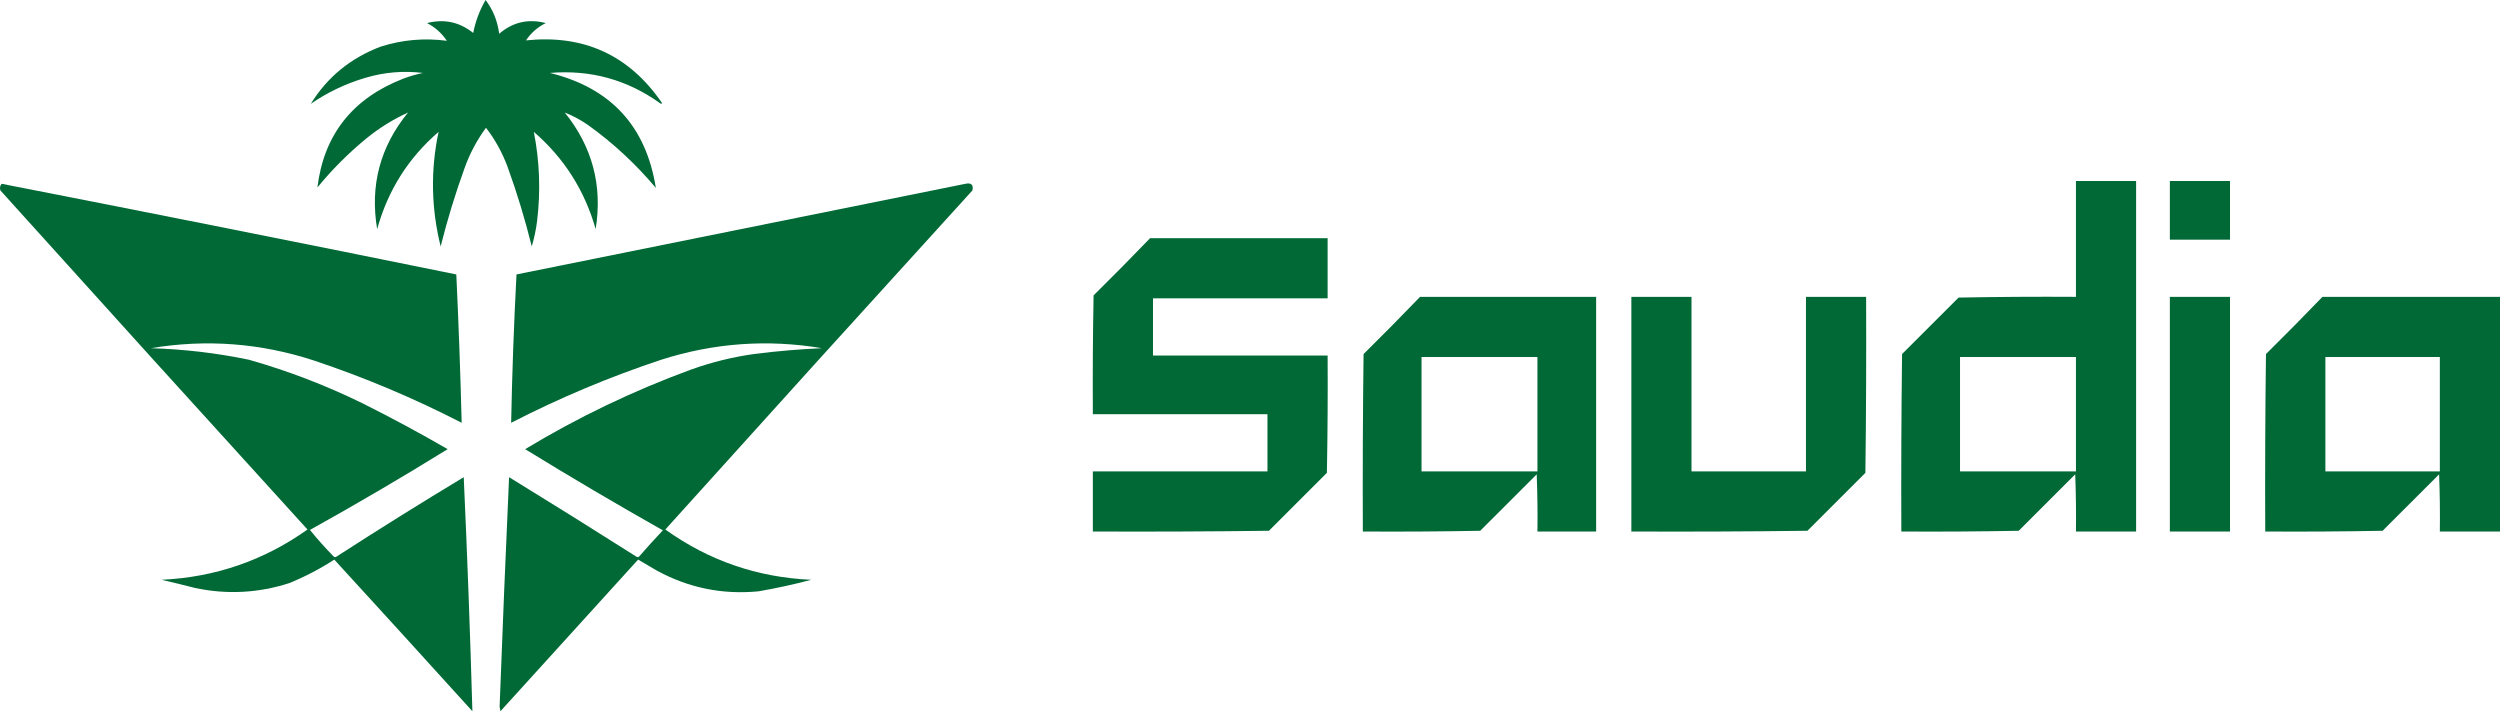 <?xml version="1.0" encoding="UTF-8"?>
<!-- Generated by Pixelmator Pro 3.4.1 -->
<svg width="703" height="200" viewBox="0 0 703 200" xmlns="http://www.w3.org/2000/svg">
    <g id="g1">
        <path id="path1" fill="#006936" fill-rule="evenodd" stroke="none" d="M 136.546 0 C 138.651 2.789 139.926 5.956 140.372 9.502 C 144.185 6.213 148.552 5.208 153.472 6.489 C 151.187 7.613 149.332 9.235 147.907 11.356 C 164.201 9.651 176.953 15.522 186.163 28.969 C 186.048 29.205 185.892 29.244 185.7 29.085 C 176.409 22.41 166.053 19.552 154.631 20.51 C 171.75 24.719 181.682 35.495 184.425 52.839 C 178.77 46.104 172.394 40.194 165.296 35.11 C 163.238 33.696 161.074 32.537 158.804 31.634 C 166.571 41.254 169.47 52.185 167.499 64.426 C 164.418 53.553 158.622 44.438 150.11 37.08 C 151.743 45.35 152.052 53.693 151.037 62.109 C 150.733 64.551 150.231 66.945 149.53 69.293 C 147.649 61.681 145.369 54.188 142.691 46.813 C 141.217 42.862 139.208 39.231 136.662 35.921 C 134.111 39.398 132.102 43.183 130.634 47.277 C 128.014 54.514 125.773 61.853 123.91 69.293 C 121.241 58.53 121.047 47.792 123.331 37.08 C 114.829 44.41 109.071 53.525 106.057 64.426 C 103.99 52.166 106.888 41.235 114.752 31.634 C 110.607 33.528 106.743 35.923 103.159 38.818 C 98.058 42.99 93.421 47.625 89.248 52.723 C 91.072 37.893 99.109 27.696 113.361 22.132 C 115.175 21.451 117.029 20.91 118.925 20.51 C 113.42 19.84 108.01 20.303 102.695 21.9 C 97.193 23.531 92.092 25.964 87.393 29.2 C 92.052 21.661 98.621 16.292 107.101 13.094 C 113.171 11.174 119.354 10.633 125.649 11.472 C 124.226 9.331 122.371 7.67 120.085 6.489 C 124.89 5.256 129.219 6.183 133.068 9.27 C 133.712 5.978 134.871 2.887 136.546 0 Z"/>
        <path id="path2" fill="#006936" fill-rule="evenodd" stroke="none" d="M 0.447 51.68 C 43.105 60.015 85.728 68.512 128.315 77.173 C 128.97 91.103 129.473 105.008 129.823 118.888 C 116.433 111.993 102.598 106.161 88.32 101.39 C 73.304 96.47 58.002 95.311 42.413 97.914 C 51.708 98.187 60.905 99.268 70.004 101.159 C 81.04 104.295 91.705 108.389 102 113.441 C 110.108 117.493 118.068 121.781 125.881 126.304 C 113.165 134.166 100.258 141.737 87.161 149.015 C 89.273 151.629 91.515 154.14 93.885 156.547 C 94.117 156.702 94.349 156.702 94.58 156.547 C 106.398 148.909 118.338 141.454 130.402 134.183 C 131.4 156.139 132.212 178.078 132.837 200 C 119.941 185.757 106.995 171.543 94.001 157.358 C 90.012 159.951 85.8 162.152 81.365 163.963 C 72.67 166.771 63.86 167.234 54.933 165.353 C 51.773 164.544 48.604 163.772 45.427 163.036 C 60.515 162.328 74.194 157.616 86.466 148.899 C 57.596 117.177 28.807 85.388 0.099 53.534 C -0.107 52.839 0.009 52.222 0.447 51.68 Z"/>
        <path id="path3" fill="#006936" fill-rule="evenodd" stroke="none" d="M 271.486 51.68 C 273.107 51.332 273.766 51.95 273.457 53.534 C 244.582 85.253 215.795 117.041 187.091 148.899 C 199.337 157.666 213.017 162.378 228.129 163.036 C 223.23 164.338 218.282 165.419 213.291 166.28 C 203.182 167.257 193.676 165.326 184.772 160.487 C 182.994 159.444 181.217 158.401 179.44 157.358 C 166.526 171.578 153.62 185.791 140.72 200 C 140.643 199.576 140.565 199.149 140.488 198.725 C 141.297 177.204 142.186 155.69 143.154 134.183 C 155.153 141.551 167.094 149.005 178.976 156.547 C 179.208 156.702 179.44 156.702 179.671 156.547 C 181.858 154.031 184.1 151.559 186.395 149.131 C 173.328 141.752 160.421 134.143 147.675 126.304 C 162.475 117.363 178.009 109.908 194.278 103.94 C 200.075 101.854 206.027 100.386 212.131 99.536 C 218.445 98.733 224.784 98.192 231.143 97.914 C 215.811 95.348 200.74 96.43 185.932 101.159 C 171.414 105.98 157.348 111.89 143.734 118.888 C 144.004 104.985 144.507 91.08 145.241 77.173 C 187.341 68.656 229.423 60.159 271.486 51.68 Z"/>
    </g>
    <g id="g2">
        <path id="path4" fill="#006936" fill-rule="evenodd" stroke="none" d="M 323.401 66.977 C 340.043 66.977 356.685 66.977 373.326 66.977 C 373.326 72.615 373.326 78.249 373.326 83.886 C 356.96 83.886 340.593 83.886 324.226 83.886 C 324.226 89.248 324.226 94.609 324.226 99.971 C 340.593 99.971 356.96 99.971 373.326 99.971 C 373.395 110.97 373.326 121.969 373.12 132.964 C 367.687 138.396 362.255 143.823 356.822 149.255 C 340.318 149.461 323.814 149.531 307.309 149.461 C 307.309 143.823 307.309 138.19 307.309 132.552 C 323.676 132.552 340.043 132.552 356.41 132.552 C 356.41 127.19 356.41 121.829 356.41 116.467 C 340.043 116.467 323.676 116.467 307.309 116.467 C 307.24 105.332 307.309 94.197 307.516 83.062 C 312.894 77.754 318.189 72.392 323.401 66.977 Z"/>
        <path id="path5" fill="#006936" fill-rule="evenodd" stroke="none" d="M 399.321 83.474 C 415.825 83.474 432.329 83.474 448.834 83.474 C 448.834 105.468 448.834 127.467 448.834 149.461 C 443.332 149.461 437.831 149.461 432.329 149.461 C 432.398 144.1 432.329 138.738 432.123 133.377 C 426.828 138.668 421.533 143.963 416.238 149.255 C 405.235 149.461 394.233 149.531 383.229 149.461 C 383.16 132.828 383.229 116.191 383.435 99.558 C 388.814 94.25 394.109 88.889 399.321 83.474 Z M 399.733 100.383 C 410.599 100.383 421.464 100.383 432.329 100.383 C 432.329 111.106 432.329 121.829 432.329 132.552 C 421.464 132.552 410.599 132.552 399.733 132.552 C 399.733 121.829 399.733 111.106 399.733 100.383 Z"/>
        <path id="path6" fill="#006936" fill-rule="evenodd" stroke="none" d="M 458.736 83.474 C 464.375 83.474 470.014 83.474 475.653 83.474 C 475.653 99.835 475.653 116.191 475.653 132.552 C 486.381 132.552 497.109 132.552 507.837 132.552 C 507.837 116.191 507.837 99.835 507.837 83.474 C 513.476 83.474 519.114 83.474 524.753 83.474 C 524.822 99.971 524.753 116.467 524.547 132.964 C 519.114 138.396 513.682 143.823 508.249 149.255 C 491.745 149.461 475.241 149.531 458.736 149.461 C 458.736 127.467 458.736 105.468 458.736 83.474 Z"/>
        <path id="path7" fill="#006936" fill-rule="evenodd" stroke="none" d="M 583.756 50.893 C 589.397 50.893 595.033 50.893 600.673 50.893 C 600.673 83.75 600.673 116.604 600.673 149.461 C 595.033 149.461 589.397 149.461 583.756 149.461 C 583.825 144.1 583.756 138.738 583.55 133.377 C 578.255 138.668 572.96 143.963 567.665 149.255 C 556.662 149.461 545.66 149.531 534.656 149.461 C 534.587 132.828 534.656 116.191 534.862 99.558 C 540.157 94.267 545.453 88.971 550.748 83.68 C 561.75 83.474 572.753 83.404 583.756 83.474 C 583.756 72.615 583.756 61.752 583.756 50.893 Z M 551.16 100.383 C 562.026 100.383 572.891 100.383 583.756 100.383 C 583.756 111.106 583.756 121.829 583.756 132.552 C 572.891 132.552 562.026 132.552 551.16 132.552 C 551.16 121.829 551.16 111.106 551.16 100.383 Z"/>
        <path id="path8" fill="#006936" fill-rule="evenodd" stroke="none" d="M 610.163 50.893 C 615.804 50.893 621.44 50.893 627.08 50.893 C 627.08 56.39 627.08 61.892 627.08 67.39 C 621.44 67.39 615.804 67.39 610.163 67.39 C 610.163 61.892 610.163 56.39 610.163 50.893 Z M 610.163 83.474 C 615.804 83.474 621.44 83.474 627.08 83.474 C 627.08 105.468 627.08 127.467 627.08 149.461 C 621.44 149.461 615.804 149.461 610.163 149.461 C 610.163 127.467 610.163 105.468 610.163 83.474 Z"/>
        <path id="path9" fill="#006936" fill-rule="evenodd" stroke="none" d="M 653.074 83.474 C 669.715 83.474 686.36 83.474 703 83.474 C 703 105.468 703 127.467 703 149.461 C 697.36 149.461 691.723 149.461 686.083 149.461 C 686.153 144.1 686.083 138.738 685.877 133.377 C 680.583 138.668 675.285 143.963 669.991 149.255 C 658.991 149.461 647.987 149.531 636.983 149.461 C 636.913 132.828 636.983 116.191 637.189 99.558 C 642.57 94.25 647.863 88.889 653.074 83.474 Z M 653.9 100.383 C 664.628 100.383 675.355 100.383 686.083 100.383 C 686.083 111.106 686.083 121.829 686.083 132.552 C 675.355 132.552 664.628 132.552 653.9 132.552 C 653.9 121.829 653.9 111.106 653.9 100.383 Z"/>
    </g>
</svg>
